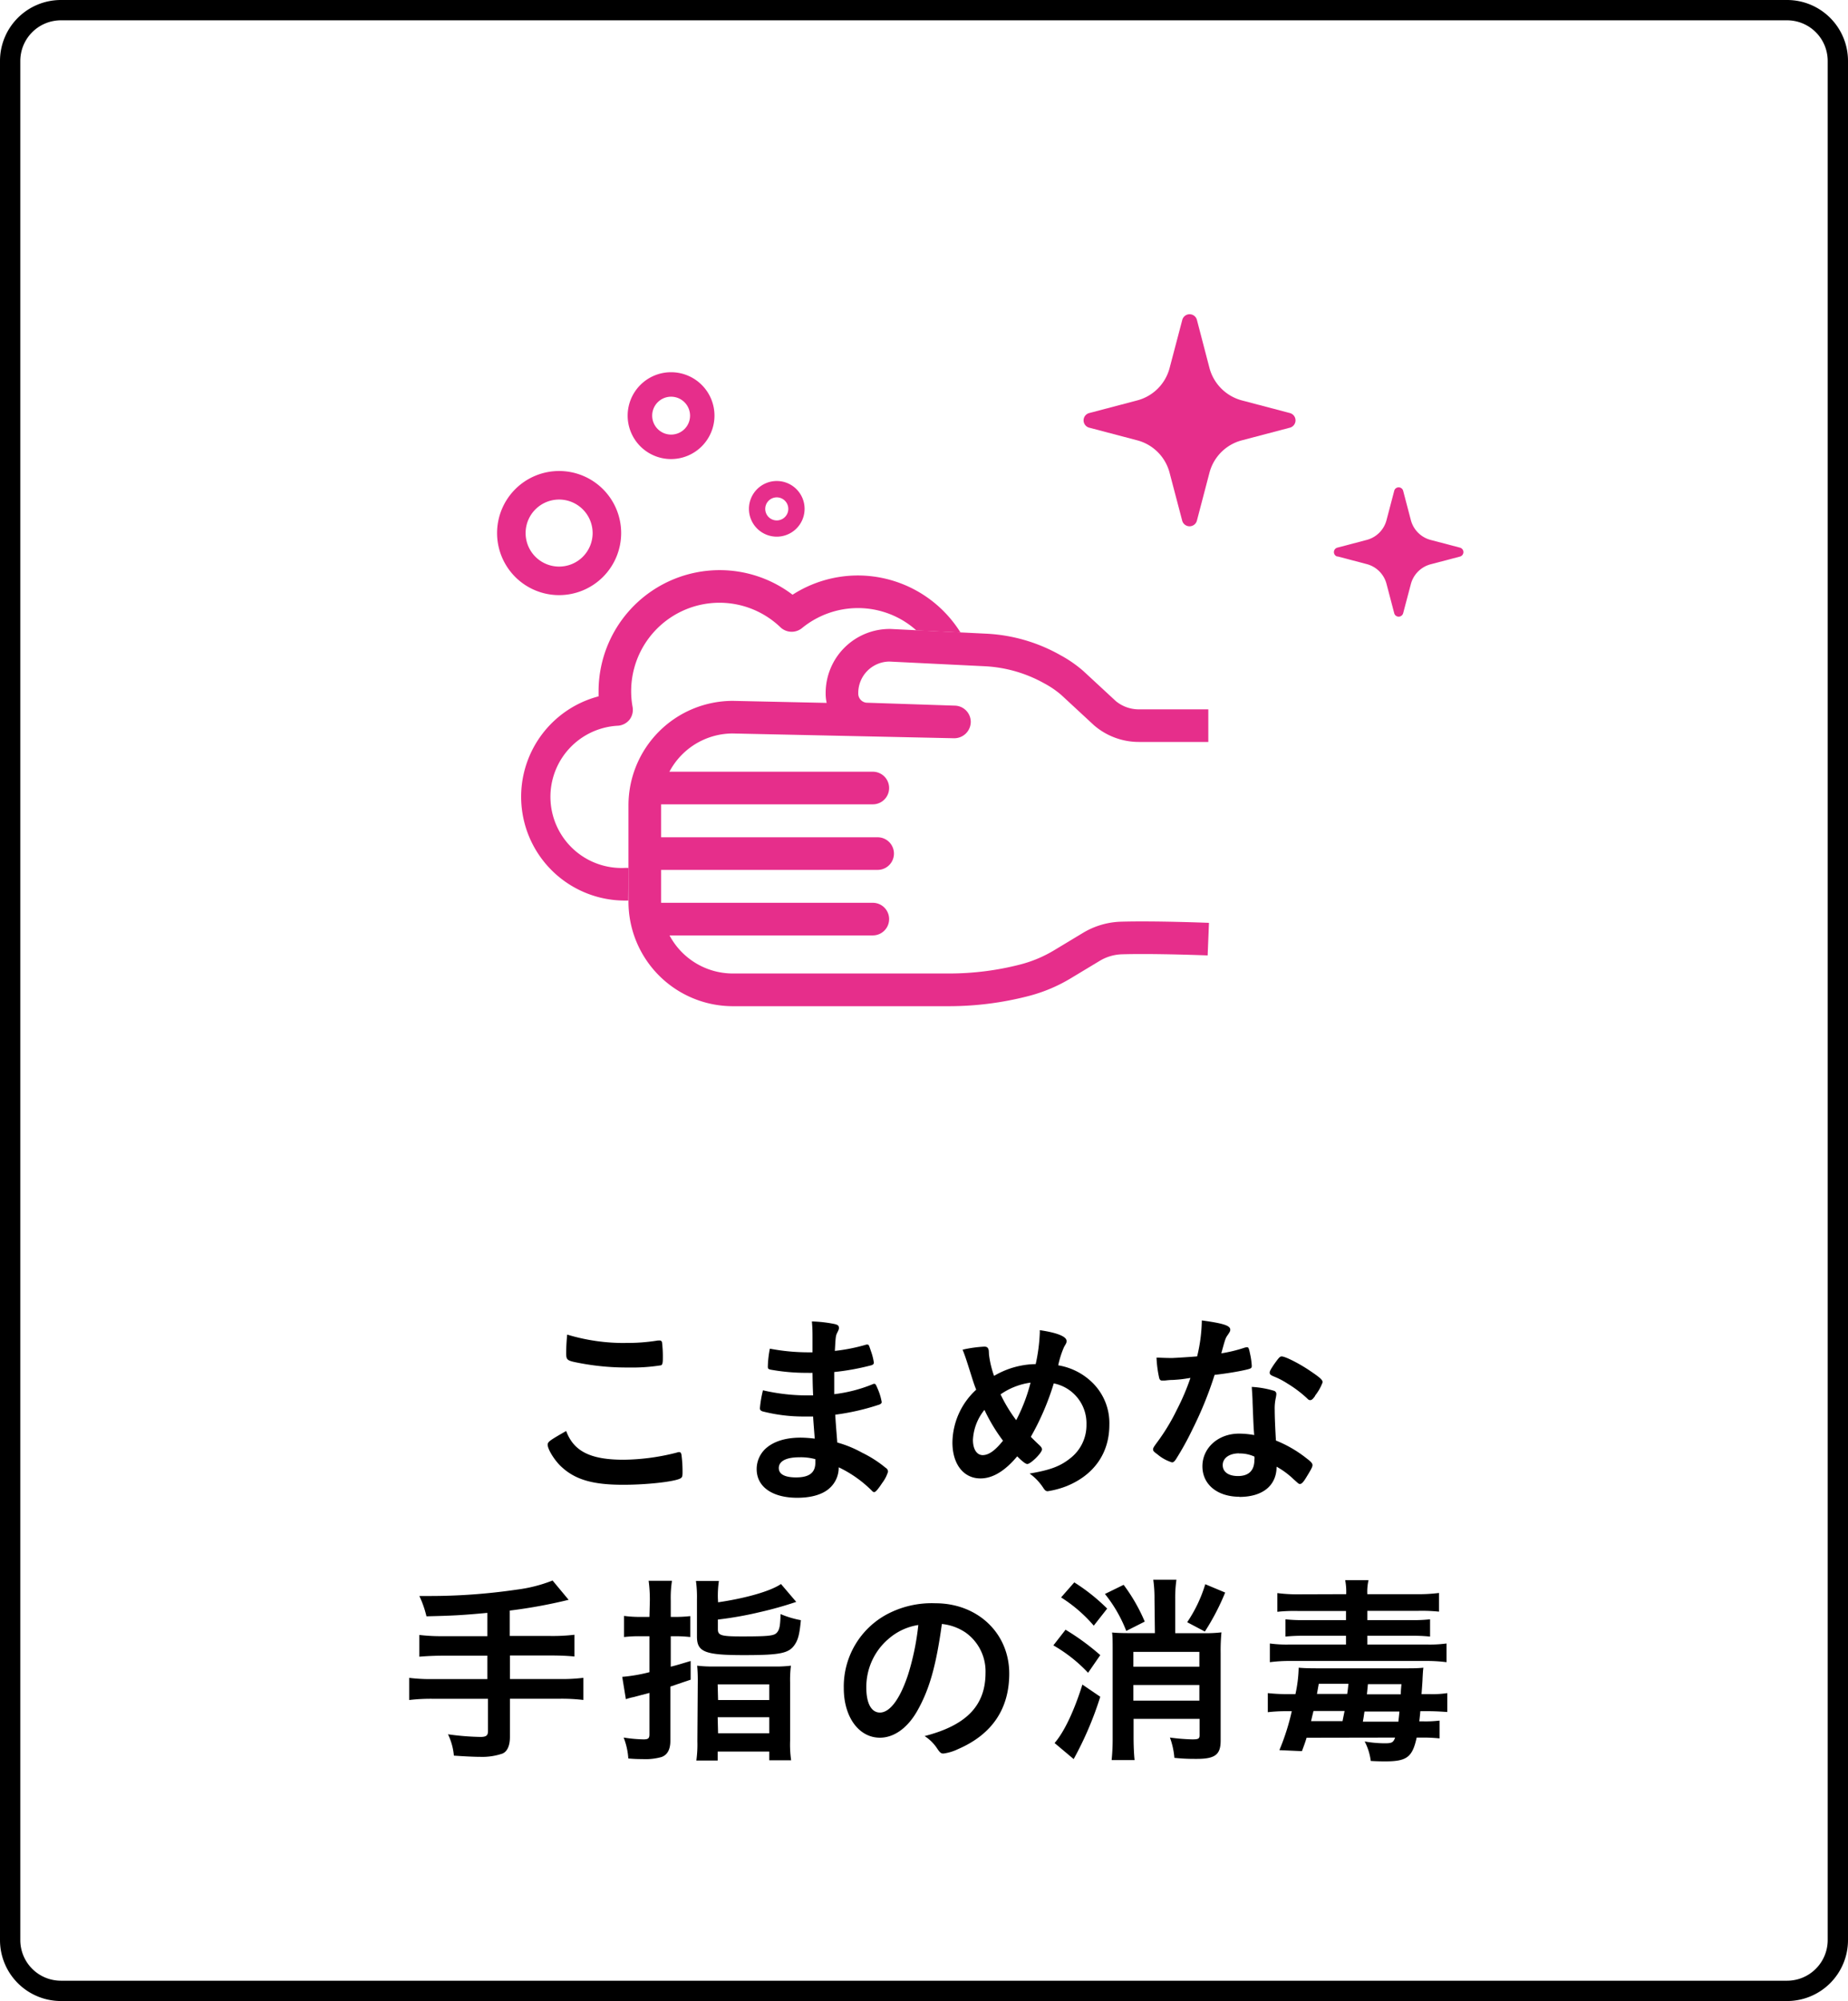 <svg xmlns="http://www.w3.org/2000/svg" viewBox="0 0 364 394"><defs><style>.cls-1{fill:#e62e8b;}</style></defs><g id="レイヤー_2" data-name="レイヤー 2"><g id="レイヤー_1-2" data-name="レイヤー 1"><path d="M122.84,287.42A43.75,43.75,0,0,0,133.36,286a1,1,0,0,1,.43-.08c.25,0,.36.15.44.52a25.46,25.46,0,0,1,.21,3.47c0,.8-.08,1-.44,1.2-1.21.64-6.6,1.24-11.24,1.24-6,0-9.48-1-12.24-3.6-1.32-1.24-2.64-3.39-2.64-4.27,0-.6.36-.84,3.64-2.72C113,285.75,116.28,287.42,122.84,287.42Zm.36-23a37.19,37.19,0,0,0,6.4-.48h.28a.46.46,0,0,1,.52.36,23.91,23.91,0,0,1,.16,3.12c0,.92-.08,1.24-.32,1.4a36.34,36.34,0,0,1-6.48.44,49.48,49.48,0,0,1-9.84-.92c-2.28-.44-2.4-.56-2.4-2,0-.92.08-2.44.2-3.56A38.48,38.48,0,0,0,123.2,264.43Z"/><path d="M160.16,274.75c-.08-2-.08-2-.12-4.44a8.14,8.14,0,0,1-.88,0,39.48,39.48,0,0,1-7.44-.64c-.4-.12-.48-.2-.48-.6a20.34,20.34,0,0,1,.4-3.52,40.72,40.72,0,0,0,7.4.72c.2,0,.56,0,1,0v-2.64c0-1.4,0-2-.12-3.44a26.11,26.11,0,0,1,4.32.48c.8.16,1,.36,1,.8,0,.2,0,.28-.32.92s-.32.84-.48,3.6a35.36,35.36,0,0,0,6.2-1.24.51.51,0,0,1,.2,0c.28,0,.28,0,.72,1.32a11.61,11.61,0,0,1,.56,2.2c0,.28-.12.44-.53.56a48.11,48.11,0,0,1-7.27,1.32c0,2.84,0,3,0,4.36a29.05,29.05,0,0,0,7.48-1.92,1.06,1.06,0,0,1,.4-.12c.24,0,.32.12.72,1.08a11,11,0,0,1,.75,2.52c0,.2-.16.36-.44.48a46,46,0,0,1-8.71,2c.08,1.52.16,2.36.4,5.48a22.14,22.14,0,0,1,4.88,2,23,23,0,0,1,4.67,3,.85.85,0,0,1,.44.76,7,7,0,0,1-1.11,2.16c-.88,1.32-1.33,1.84-1.6,1.84a.49.49,0,0,1-.36-.16,23.57,23.57,0,0,0-6.64-4.72,5.4,5.4,0,0,1-1.68,4c-1.36,1.32-3.64,2-6.48,2-4.92,0-8-2.16-8-5.64a5.5,5.5,0,0,1,1.72-4c1.56-1.44,3.92-2.2,6.92-2.2a22.5,22.5,0,0,1,2.8.2c-.2-2.6-.28-3.52-.32-4.36-.92,0-1.44,0-1.92,0a32.53,32.53,0,0,1-8-1c-.4-.12-.56-.32-.56-.64a22.41,22.41,0,0,1,.6-3.52,38.5,38.5,0,0,0,8.6,1h1.16Zm-2.76,12.19c-2.56,0-4,.77-4,2.12,0,1.2,1.16,1.84,3.4,1.84,2.6,0,3.8-.92,3.8-2.92v-.67A10.78,10.78,0,0,0,157.4,286.94Z"/><path d="M204,268.59a34.17,34.17,0,0,0,.8-6,4.62,4.62,0,0,0,0-.68c3.36.48,5.28,1.24,5.28,2.12,0,.32,0,.36-.48,1.16a18.05,18.05,0,0,0-1.16,3.64,12.49,12.49,0,0,1,6.8,3.48,11.15,11.15,0,0,1,3.27,8.24c0,5.55-3,9.87-8.43,12.07a17.46,17.46,0,0,1-3.72,1c-.32,0-.52-.16-.8-.56a10.52,10.52,0,0,0-2.76-2.92c4-.68,6-1.4,8-3a8.24,8.24,0,0,0,3.2-6.67,8,8,0,0,0-6.44-8.08,51.63,51.63,0,0,1-4.52,10.52c.6.6,1,1,1.6,1.56.44.4.6.64.6.92,0,.68-2.24,2.87-2.88,2.87-.32,0-.84-.36-2-1.51-2.44,2.91-4.84,4.35-7.24,4.35-3.32,0-5.52-2.8-5.52-7.07a14.33,14.33,0,0,1,4.68-10.4c-.56-1.44-.64-1.8-1.52-4.56-.32-1-.68-2.16-1.16-3.32a24.72,24.72,0,0,1,4.28-.6c.4,0,.64.12.76.4s.12.2.16,1.16a19.18,19.18,0,0,0,1,4.2A16.58,16.58,0,0,1,204,268.59Zm-10.08,9a10.12,10.12,0,0,0-2.28,5.92c0,1.84.76,3,1.92,3s2.4-.84,4-2.84A34.56,34.56,0,0,1,193.88,277.55Zm9.16-5.36a13.46,13.46,0,0,0-6,2.32,29.51,29.51,0,0,0,3.08,5.08A33.72,33.72,0,0,0,203,272.19Z"/><path d="M231,271.71c-.72,0-1.16.08-1.64.12l-.44,0c-.32,0-.48-.12-.6-.52a22.78,22.78,0,0,1-.52-4c.44,0,1.6.08,3,.08.44,0,3.6-.2,5-.32a31.38,31.38,0,0,0,.92-7.08c4.12.56,5.6,1,5.6,1.8,0,.28,0,.36-.64,1.28-.32.48-.44.92-1.12,3.4a28.35,28.35,0,0,0,4.48-1.08,2,2,0,0,1,.6-.12c.28,0,.36.2.6,1.36a14.19,14.19,0,0,1,.32,2.28c0,.48-.12.56-1.16.8-1.36.32-3.68.72-6.16,1a72.75,72.75,0,0,1-4.32,10.64,57.13,57.13,0,0,1-3.28,5.95c-.32.48-.52.64-.8.64a8.28,8.28,0,0,1-2.92-1.63c-.64-.44-.8-.64-.8-.92s.16-.52.68-1.24a39.94,39.94,0,0,0,4-6.56,45.32,45.32,0,0,0,2.68-6.28C232.92,271.55,232.8,271.59,231,271.71Zm13.16,23c-4.36,0-7.32-2.4-7.32-6s3.08-6.43,7.2-6.43a17.11,17.11,0,0,1,3,.28c-.16-1.92-.16-2.68-.32-6.4,0-.76-.08-1.8-.16-3.08a18.53,18.53,0,0,1,4.36.76.64.64,0,0,1,.48.64,4.62,4.62,0,0,1-.08.64,9.63,9.63,0,0,0-.24,2.52c0,1.48.12,4,.24,6a24.12,24.12,0,0,1,6,3.48c.88.67,1.2,1,1.2,1.35s-.2.76-1.31,2.56c-.49.8-.84,1.16-1.13,1.16s-.24,0-1.36-1a15.84,15.84,0,0,0-3.27-2.4C251.44,292.5,248.72,294.74,244.12,294.74Zm-.08-8.55c-1.92,0-3.24.91-3.24,2.31s1.2,2.16,3,2.16c2.12,0,3.24-1.08,3.24-3.2a2,2,0,0,0,0-.63A6.86,6.86,0,0,0,244,286.19Zm15-11.36c-.48.68-.72.88-1,.88s-.36-.08-.64-.36a23.61,23.61,0,0,0-3.88-2.92,15.38,15.38,0,0,0-2.71-1.4c-.56-.24-.76-.4-.76-.72s.2-.64.8-1.56c1-1.4,1.2-1.64,1.56-1.64.76,0,3.71,1.52,5.83,3,1.72,1.16,2.24,1.64,2.24,2.08A9.35,9.35,0,0,1,259,274.83Z"/><path d="M96,317.57c-5.16.48-6.92.56-12,.68a20,20,0,0,0-1.4-4h1.72A117.59,117.59,0,0,0,101.76,313a28.8,28.8,0,0,0,7.08-1.8L112,315a99.76,99.76,0,0,1-11.6,2.12v5h8a36.27,36.27,0,0,0,4.75-.24v4.28c-1.28-.12-2.75-.2-4.71-.2h-8v4.64h9.8a34.6,34.6,0,0,0,4.67-.24v4.36a36.17,36.17,0,0,0-4.67-.24h-9.8V342c0,1.72-.52,2.88-1.48,3.28a12.23,12.23,0,0,1-4.36.64c-1.16,0-2.92-.08-5.2-.24a12,12,0,0,0-1.16-4.2,51.5,51.5,0,0,0,6.4.52c1.12,0,1.48-.28,1.48-1.16v-6.35H85.28a36.34,36.34,0,0,0-4.68.24v-4.36a34.67,34.67,0,0,0,4.68.24H96V326h-8.6c-1.68,0-3.48.08-4.8.2v-4.28a36.44,36.44,0,0,0,4.76.24H96Z"/><path d="M128,315.17a27.4,27.4,0,0,0-.24-3.92h4.6a21.58,21.58,0,0,0-.24,3.88v3.24h.84a25.58,25.58,0,0,0,3-.16v4.12a26.52,26.52,0,0,0-3-.16h-.84v6c1.44-.36,2-.56,3.92-1.12l0,3.68c-2.72.92-2.72.92-4,1.36v10.71c0,1.68-.6,2.76-1.76,3.16a11.7,11.7,0,0,1-3.76.4c-.72,0-1.32,0-2.76-.12a13.76,13.76,0,0,0-.92-4.12,27.7,27.7,0,0,0,3.92.36c.92,0,1.16-.2,1.16-1v-8.15l-3.2.84a10.52,10.52,0,0,0-1.44.4l-.72-4.4a32.22,32.22,0,0,0,5.36-.92v-7.08h-2a25.37,25.37,0,0,0-3,.16v-4.16a23,23,0,0,0,3,.2h2Zm13.44.32c5.48-.8,10.36-2.2,12.39-3.6l3,3.52a72,72,0,0,1-7.11,2,71.1,71.1,0,0,1-8.32,1.48v1.88c0,1.24.6,1.44,4.72,1.44,5.24,0,6.32-.12,6.88-.72s.68-1.4.75-3.68a18.76,18.76,0,0,0,4,1.2c-.24,2.48-.48,3.56-1,4.48-1.16,2-2.6,2.4-10.23,2.4s-9.24-.6-9.24-3.64v-7.32a23.3,23.3,0,0,0-.2-3.64h4.52a20.1,20.1,0,0,0-.2,3.4Zm-4,15.72a31.45,31.45,0,0,0-.12-3.24,24.82,24.82,0,0,0,3.44.16h11.48a24.35,24.35,0,0,0,3.55-.16,22.54,22.54,0,0,0-.16,3.32v11.39a22.09,22.09,0,0,0,.2,3.92h-4.31v-1.72H141.36v1.76h-4.2a23.07,23.07,0,0,0,.2-3.8Zm4,3.52h10.08v-3.08H141.36Zm0,6.55h10.08v-3.16H141.36Z"/><path d="M180.6,337c-1.92,3.31-4.56,5.15-7.28,5.15-4.16,0-7.12-4.08-7.12-9.75a16.14,16.14,0,0,1,8.68-14.64,18.83,18.83,0,0,1,9.36-2.08c8.36,0,14.55,5.92,14.55,13.84,0,7-3.43,12-10.07,14.87a9.54,9.54,0,0,1-2.88.88c-.48,0-.68-.16-1.2-.92a8.41,8.41,0,0,0-2.52-2.52c8.24-2.12,12-6,12-12.47a9.37,9.37,0,0,0-3.88-7.88,10.14,10.14,0,0,0-4.72-1.72C184.36,328.21,183,332.81,180.6,337Zm-5.76-14.16a12.44,12.44,0,0,0-4.2,9.48c0,3.08,1,4.88,2.68,4.88,2,0,4-2.76,5.56-7.52a50.34,50.34,0,0,0,2-9.72A11.55,11.55,0,0,0,174.84,322.85Z"/><path d="M209.88,320.89a47.16,47.16,0,0,1,6.84,5l-2.4,3.48a29.53,29.53,0,0,0-6.84-5.4Zm6.84,13.2a66.92,66.92,0,0,1-5.24,12.27l-3.76-3.16c1.88-2.16,3.84-6.27,5.48-11.51Zm-5.12-22.52a37.38,37.38,0,0,1,6.48,5.16l-2.64,3.36a28.53,28.53,0,0,0-6.44-5.56Zm9.72.48a34.43,34.43,0,0,1,4.16,7.24l-3.64,1.84a27.43,27.43,0,0,0-4.2-7.28Zm6.08,2.8a25.64,25.64,0,0,0-.24-3.8h4.56a25.06,25.06,0,0,0-.24,3.76v6.76H237a27.24,27.24,0,0,0,3.59-.16,36,36,0,0,0-.16,4v17.31c0,2.76-1.07,3.6-4.71,3.6-1.24,0-2.36,0-4.4-.2a15.1,15.1,0,0,0-.88-4,38.6,38.6,0,0,0,4.4.36c1.2,0,1.44-.12,1.44-.84v-3.2h-13v3.64c0,1.68.08,3.4.2,4.48h-4.52a42.64,42.64,0,0,0,.2-4.44v-17c0-1.8,0-3-.12-3.68.92.08,1.84.12,3.56.12h4.88Zm8.84,10.4h-13v2.92h13Zm-13,9.6h13v-3.08h-13Zm18.08-21.28a46.11,46.11,0,0,1-4,7.68l-3.48-1.84a27.5,27.5,0,0,0,3.56-7.48Z"/><path d="M257.36,342.16c-.28.92-.44,1.36-.92,2.64l-4.44-.2a44.85,44.85,0,0,0,2.44-7.67h-1.16a30.13,30.13,0,0,0-3.56.2v-3.76a34.75,34.75,0,0,0,4,.2h1.44a26.66,26.66,0,0,0,.64-5.2c.92.08,1.8.12,3.88.12h16.56c2.28,0,2.92,0,4.12-.12-.08.72-.08.72-.16,2.12,0,.12,0,.4-.2,3.08h1.6a19.11,19.11,0,0,0,3.47-.2v3.72c-1.11-.08-2.44-.16-3.71-.16h-1.6c-.05.72-.08.88-.2,2h.76a22.93,22.93,0,0,0,3.23-.15v3.51a29.94,29.94,0,0,0-3.51-.16h-1c-.84,3.84-1.92,4.68-6.16,4.68-.52,0-1.48,0-2.88-.08a11.43,11.43,0,0,0-1.2-3.84,22.44,22.44,0,0,0,4,.36c1.36,0,1.64-.16,2-1.12Zm7.8-28.27a12.08,12.08,0,0,0-.2-2.76h4.6a10.15,10.15,0,0,0-.24,2.76H279a30.77,30.77,0,0,0,4.44-.24v3.68a33.76,33.76,0,0,0-4-.16H269.32V319h8.8a29,29,0,0,0,3.56-.16v3.4a31.53,31.53,0,0,0-3.56-.16h-8.8v1.72h11.6a24.55,24.55,0,0,0,4-.2v3.68a31.07,31.07,0,0,0-4.33-.24H254.36a30.74,30.74,0,0,0-4.24.24v-3.68a24.35,24.35,0,0,0,4,.2h11v-1.72h-8.32a33.1,33.1,0,0,0-3.6.16v-3.4a30.39,30.39,0,0,0,3.6.16h8.32v-1.8H255.6a31.46,31.46,0,0,0-4,.16v-3.68a31.79,31.79,0,0,0,4.48.24Zm-6.44,23c-.2.8-.2.8-.48,2h6.2c.12-.63.16-.79.4-2Zm6.64-3.36c.12-.8.12-.8.24-2h-5.84l-.36,2ZM275.44,339c.08-.84.12-1,.2-2h-6.88c-.12.76-.12.92-.32,2Zm.48-5.39c0-.6,0-.6.12-2h-6.6l-.2,2Z"/><path d="M352,394H12A12,12,0,0,1,0,382V12A12,12,0,0,1,12,0H352a12,12,0,0,1,12,12V382A12,12,0,0,1,352,394ZM12,4a8,8,0,0,0-8,8V382a8,8,0,0,0,8,8H352a8,8,0,0,0,8-8V12a8,8,0,0,0-8-8Z"/><path class="cls-1" d="M123.79,170.89c-.22,0-.45,0-.68,0h0a14,14,0,0,1-1.35-28A3.23,3.23,0,0,0,124,141.7a3.19,3.19,0,0,0,.6-2.5,17.41,17.41,0,0,1,17.12-20.52h0a17.35,17.35,0,0,1,12,4.83,3.22,3.22,0,0,0,4.25.16,17.42,17.42,0,0,1,11-3.94h0a17.24,17.24,0,0,1,11.52,4.39l8.7.42A23.86,23.86,0,0,0,169,113.31h0a23.86,23.86,0,0,0-12.89,3.79,23.72,23.72,0,0,0-14.39-4.84h0a23.86,23.86,0,0,0-23.82,23.85c0,.34,0,.68,0,1a20.44,20.44,0,0,0,5.17,40.21h0l.67,0Z"/><path class="cls-1" d="M187,198.12H144.35a20.58,20.58,0,0,1-20.56-20.55v-19A20.57,20.57,0,0,1,144.35,138l18.48.4a8.37,8.37,0,0,1-.2-1.81v-.15a12.61,12.61,0,0,1,12.6-12.6h.16l18.86.93A32.89,32.89,0,0,1,208.87,129a24.76,24.76,0,0,1,4.52,3.13l6.41,5.93a7.13,7.13,0,0,0,4.51,1.61H238v6.42H224.31a13.51,13.51,0,0,1-8.68-3.16l-.12-.1-6.48-6a18.41,18.41,0,0,0-3.33-2.27,26.7,26.7,0,0,0-11.77-3.38l-18.77-.92a6.19,6.19,0,0,0-6.11,6.18v.15a1.8,1.8,0,0,0,1.59,1.77l17.47.58a3.21,3.21,0,0,1,3.1,3.3,3.25,3.25,0,0,1-3.28,3.12l-43.65-.94a14.13,14.13,0,0,0-14.06,14.13v19a14.14,14.14,0,0,0,14.13,14.13H187a56.1,56.1,0,0,0,13.95-1.77,25,25,0,0,0,6.66-2.79l5.71-3.44a15.36,15.36,0,0,1,7.51-2.2c6.69-.19,16.87.21,17.3.23l-.26,6.41c-.1,0-10.39-.41-16.86-.22a9,9,0,0,0-4.38,1.28l-5.71,3.44a31.29,31.29,0,0,1-8.37,3.51A62.77,62.77,0,0,1,187,198.12Z"/><path class="cls-1" d="M171.92,158.37H128.26a3.21,3.21,0,1,1,0-6.42h43.66a3.21,3.21,0,0,1,0,6.42Z"/><path class="cls-1" d="M172.87,171.28H128.26a3.21,3.21,0,1,1,0-6.42h44.61a3.21,3.21,0,1,1,0,6.42Z"/><path class="cls-1" d="M171.92,184.18H128.26a3.21,3.21,0,1,1,0-6.42h43.66a3.21,3.21,0,0,1,0,6.42Z"/><path class="cls-1" d="M110.13,117.18A12.22,12.22,0,1,1,122.35,105,12.23,12.23,0,0,1,110.13,117.18Zm0-18.82a6.6,6.6,0,1,0,6.6,6.6A6.61,6.61,0,0,0,110.13,98.36Z"/><path class="cls-1" d="M153,105.67a5.48,5.48,0,1,1,5.48-5.47A5.48,5.48,0,0,1,153,105.67Zm0-7.74a2.27,2.27,0,1,0,2.27,2.27A2.27,2.27,0,0,0,153,97.93Z"/><path class="cls-1" d="M132.18,90.39a8.55,8.55,0,1,1,8.55-8.55A8.56,8.56,0,0,1,132.18,90.39Zm0-12.28a3.73,3.73,0,1,0,3.74,3.73A3.74,3.74,0,0,0,132.18,78.11Z"/><path class="cls-1" d="M214.55,84.21,224,86.7a8.93,8.93,0,0,1,6.37,6.37l2.49,9.46a1.5,1.5,0,0,0,2.89,0l2.48-9.46a8.94,8.94,0,0,1,6.38-6.37l9.46-2.49a1.49,1.49,0,0,0,0-2.88l-9.46-2.49a9,9,0,0,1-6.38-6.38L235.76,63a1.49,1.49,0,0,0-2.89,0l-2.49,9.45A8.94,8.94,0,0,1,224,78.84l-9.46,2.49a1.49,1.49,0,0,0,0,2.88Z"/><path class="cls-1" d="M263.42,109.55l5.78,1.52a5.46,5.46,0,0,1,3.9,3.89l1.52,5.78a.9.9,0,0,0,.88.68.92.92,0,0,0,.88-.68L277.9,115a5.47,5.47,0,0,1,3.89-3.89l5.78-1.52a.91.91,0,0,0,0-1.76l-5.78-1.52a5.47,5.47,0,0,1-3.89-3.89l-1.52-5.78a.91.91,0,0,0-.88-.68.89.89,0,0,0-.88.68l-1.52,5.78a5.46,5.46,0,0,1-3.9,3.89l-5.78,1.52a.91.91,0,0,0,0,1.76Z"/></g></g></svg>